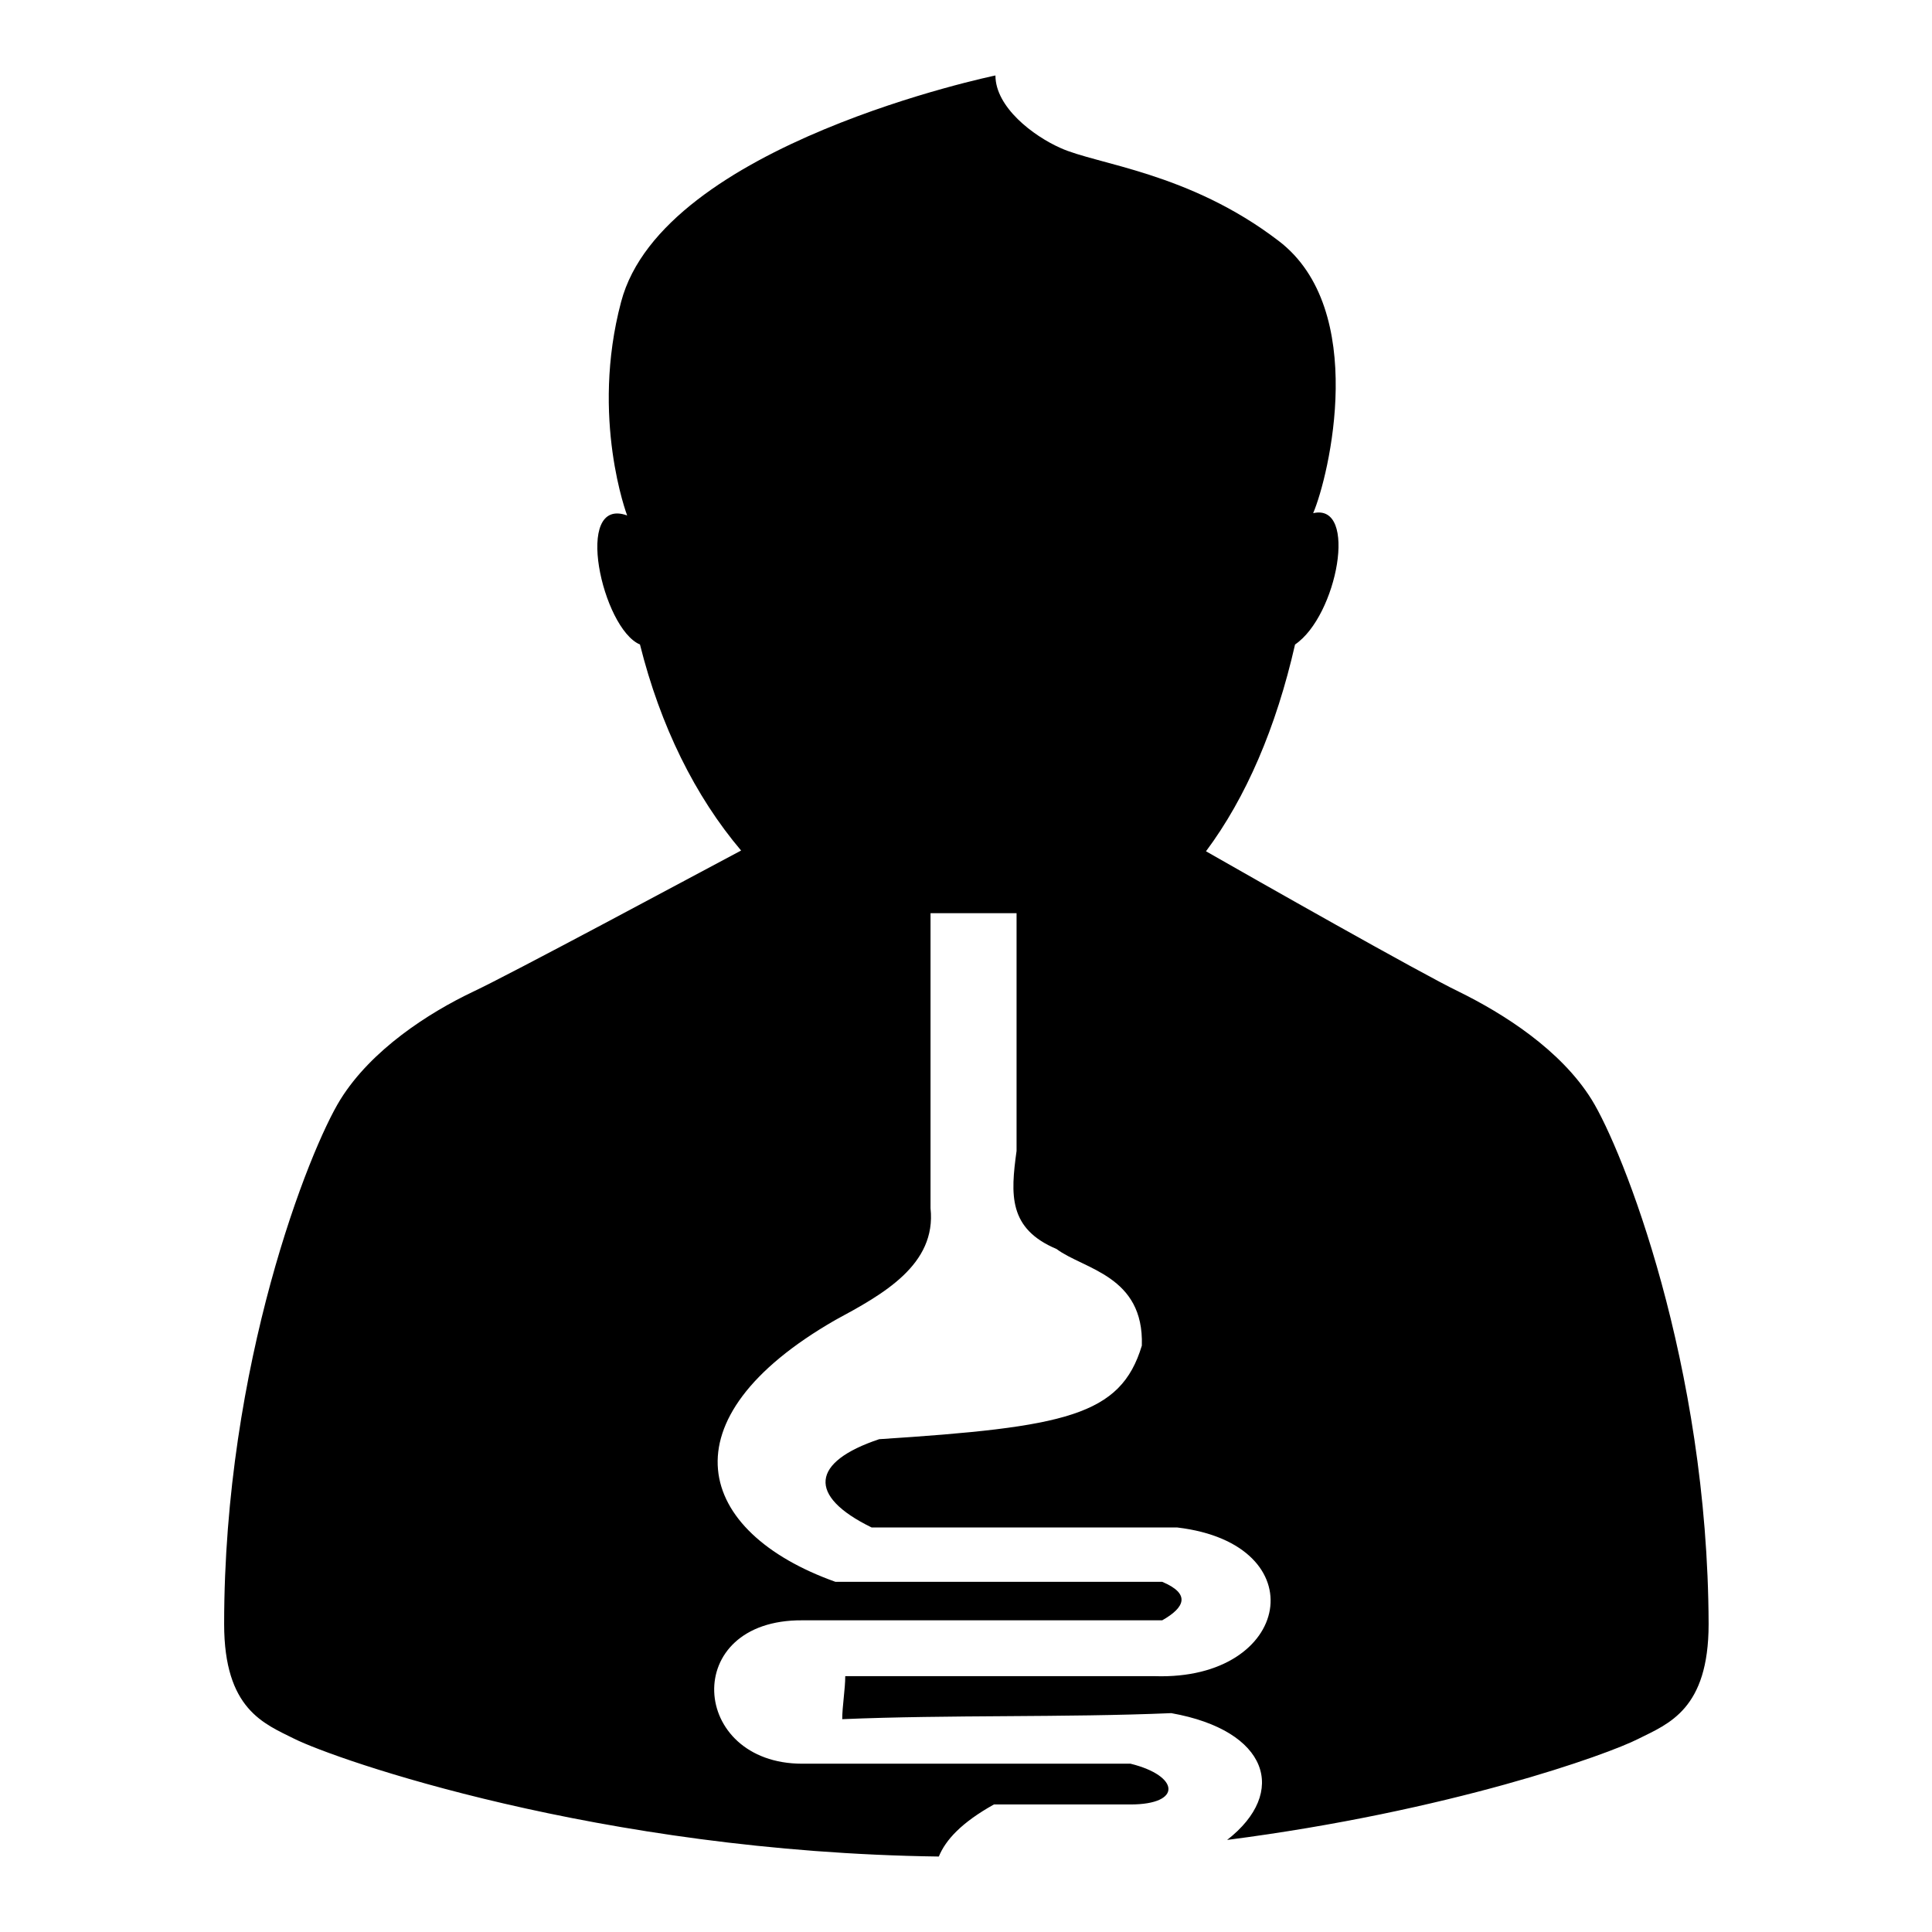 <?xml version="1.0" encoding="utf-8"?>
<!-- Svg Vector Icons : http://www.onlinewebfonts.com/icon -->
<!DOCTYPE svg PUBLIC "-//W3C//DTD SVG 1.1//EN" "http://www.w3.org/Graphics/SVG/1.1/DTD/svg11.dtd">
<svg version="1.1" xmlns="http://www.w3.org/2000/svg" xmlns:xlink="http://www.w3.org/1999/xlink" x="0px" y="0px" viewBox="0 0 256 256" enable-background="new 0 0 256 256" xml:space="preserve">
<g><g><path fill="#000000" d="M210.9,145.7c-4.1-6.6-11.7-11.4-17.6-14.3c-5-2.4-27.2-15-33.5-18.6c5.3-7.1,9.3-16.4,11.8-27.4c5.6-3.8,8.4-18.8,2.4-17.4c2.1-4.9,7.4-27-4.6-36.1c-11.9-9.1-24.1-10.1-28.9-12.3c-3.6-1.6-8.6-5.4-8.6-9.6c0,0-44.1,9.1-49.6,30c-4.1,15.4,0.8,28.3,0.8,28.3c-7.2-2.6-3.3,15,1.7,17.1c2.7,10.8,7.3,20.1,13.4,27.3c-6.4,3.4-30.4,16.3-35.5,18.7c-5.9,2.8-13.5,7.7-17.6,14.3c-4.1,6.6-15.4,35-15.4,69.5c0,11.3,5.3,13.2,9.3,15.2c5.4,2.7,40.3,15,85.4,15.6c0.9-2.2,3-4.5,7.3-6.9h18.1c6.9,0,6.5-3.8,0-5.4h-43.5c-14.9,0-16.2-19.1,0-19H154c3-1.7,3.8-3.5,0-5.1h-43.3c-18.5-6.6-23-21.5,0-34.7c6.3-3.4,13.4-7.3,12.6-14.8v-39.1h11.4v31.5c-0.8,5.8-1.1,10.3,5.3,13c3.6,2.7,11.6,3.5,11.3,12.8c-2.8,9.3-10.1,10.8-34.8,12.4c-9,3-9.6,7.5-1,11.7h40.5c18.5,2.2,15.2,20.3-3,19.7H112c0,1.7-0.4,4-0.4,5.7c14.2-0.6,29.4-0.2,43.6-0.8c12.9,2.3,15.5,10.5,7.4,16.8c29.5-3.8,50.4-11.3,54.5-13.4c4-2,9.3-3.9,9.3-15.2C226.3,180.7,215,152.3,210.9,145.7z"/></g></g>
</svg>